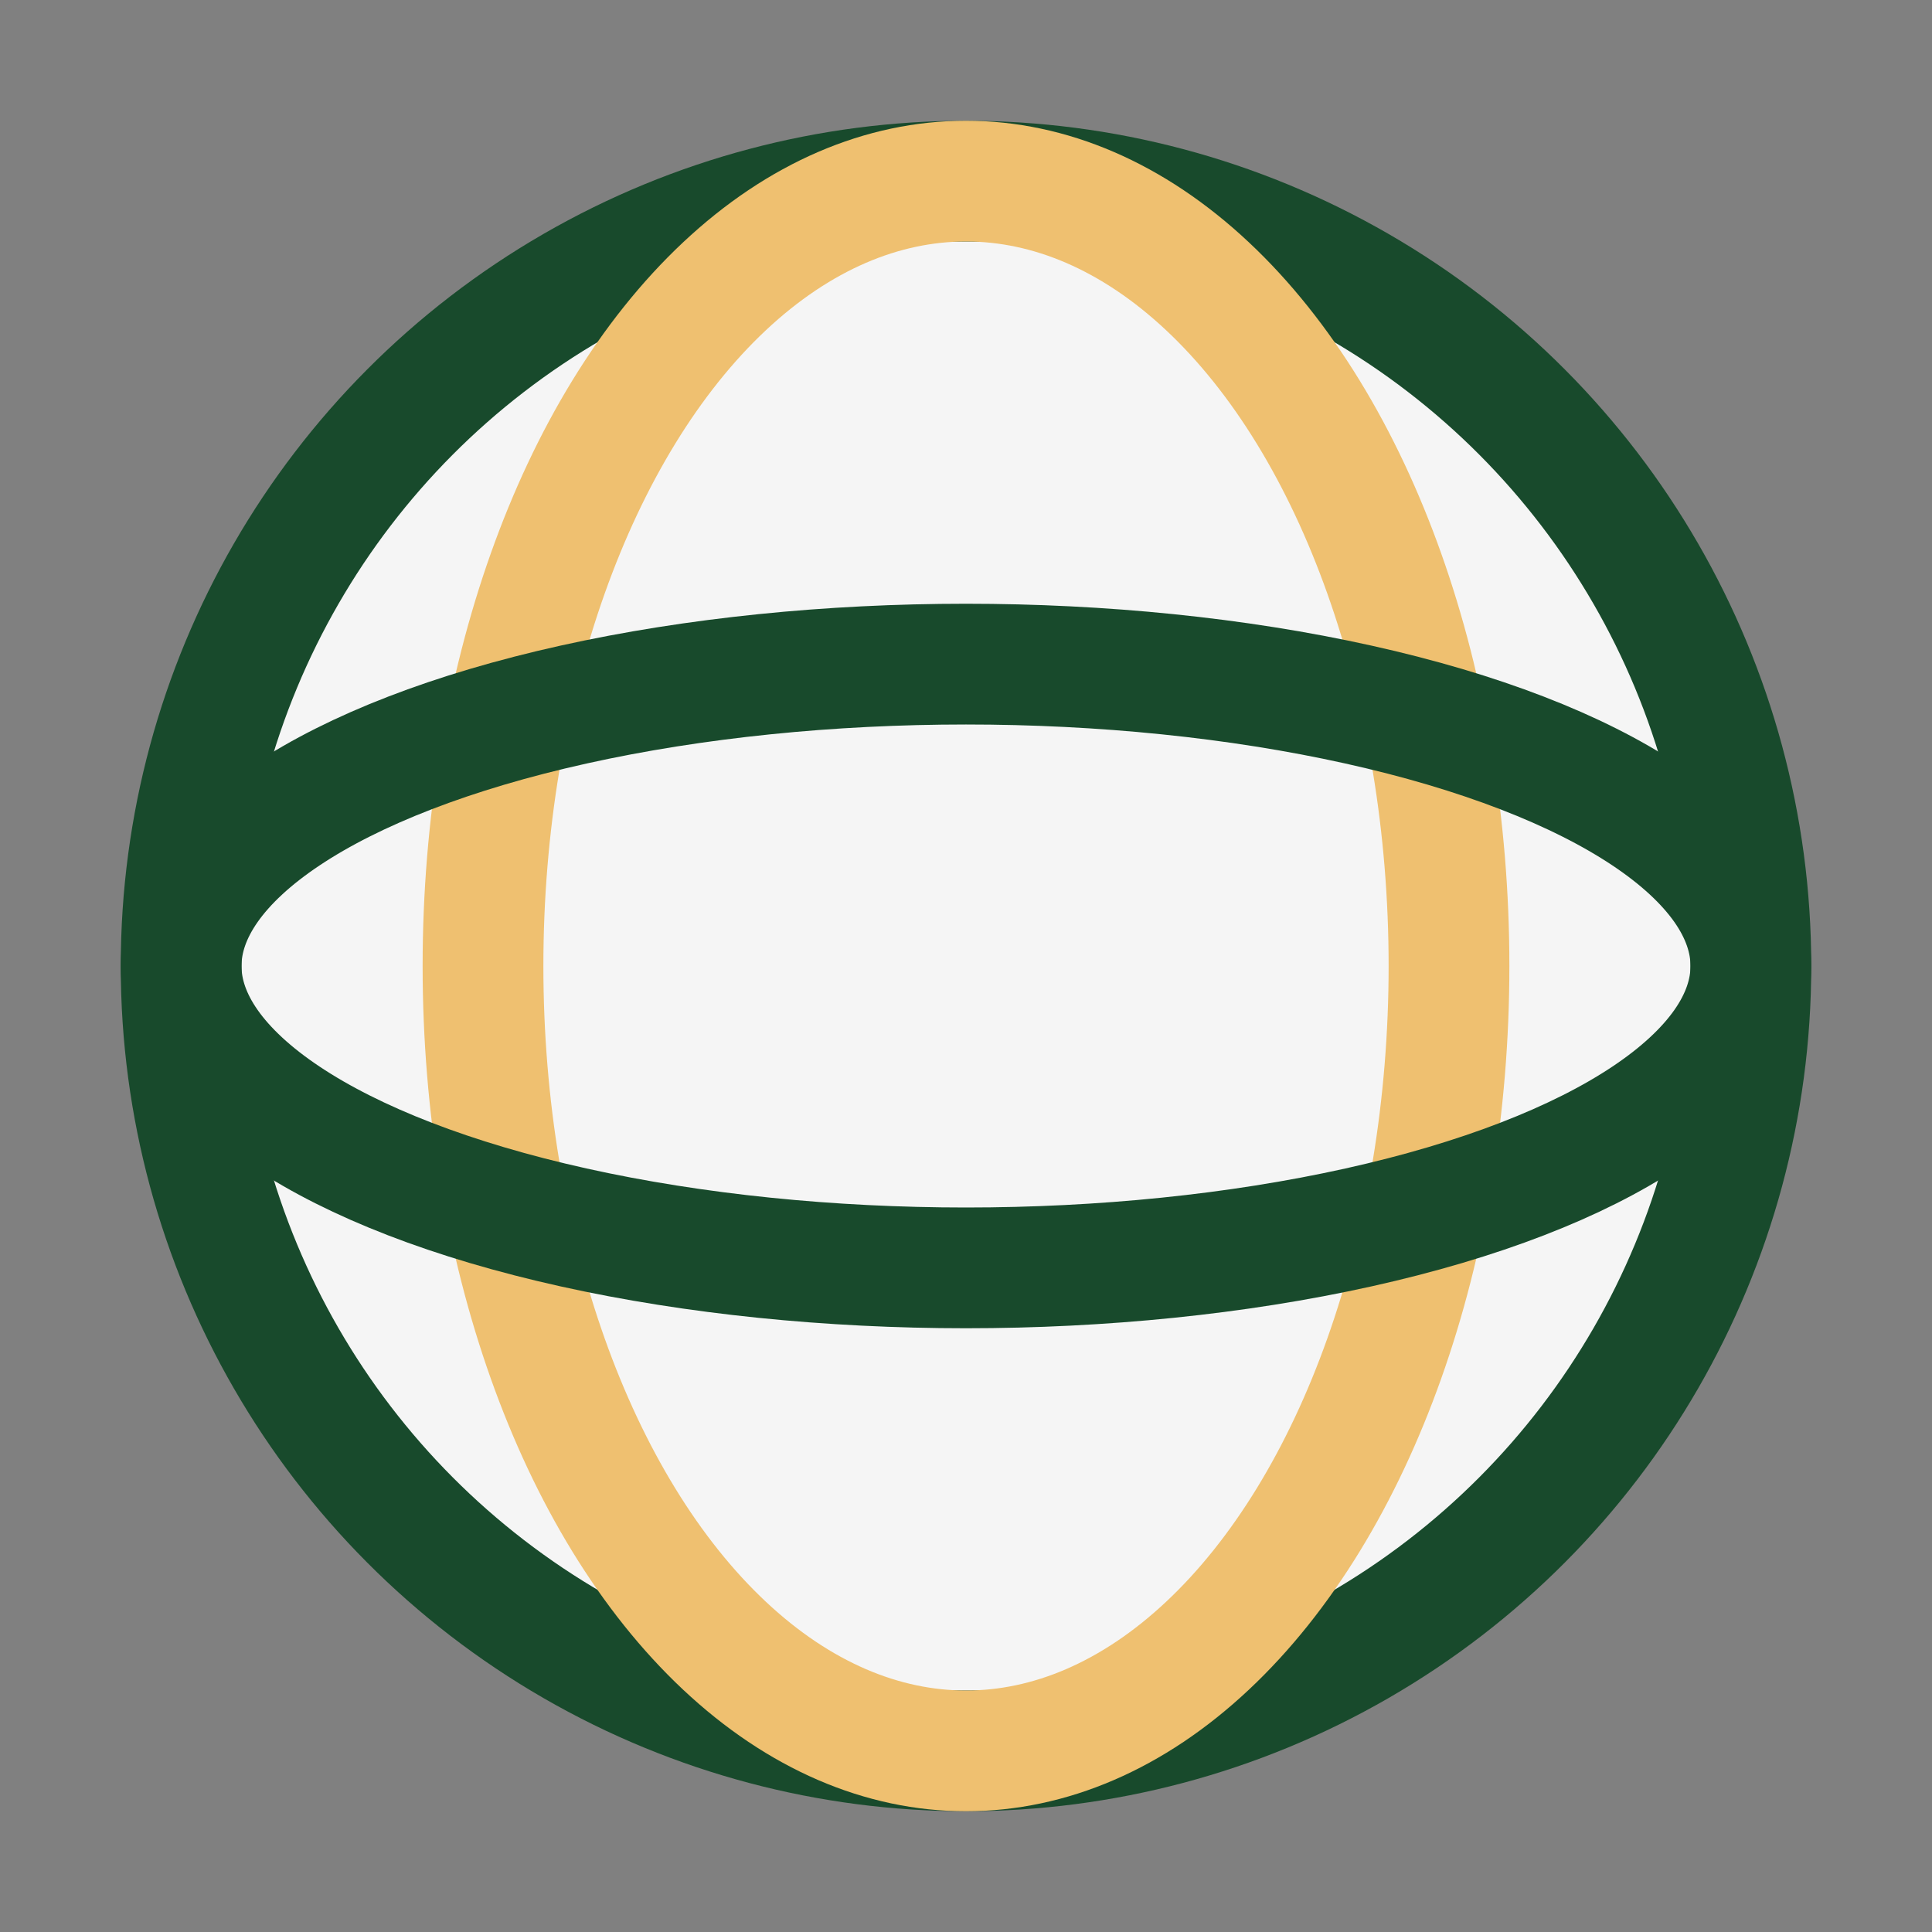 <?xml version="1.0" encoding="UTF-8"?>
<svg xmlns="http://www.w3.org/2000/svg" width="32" height="32" viewBox="0 0 32 32"><rect x="0" y="0" width="32" height="32" fill="#808080" stroke="none"/><circle cx="16" cy="16" r="13" fill="#F5F5F5" stroke="#184A2C" stroke-width="2"/><ellipse cx="16" cy="16" rx="8" ry="13" fill="none" stroke="#EFC070" stroke-width="2"/><ellipse cx="16" cy="16" rx="13" ry="5" fill="none" stroke="#184A2C" stroke-width="2"/></svg>